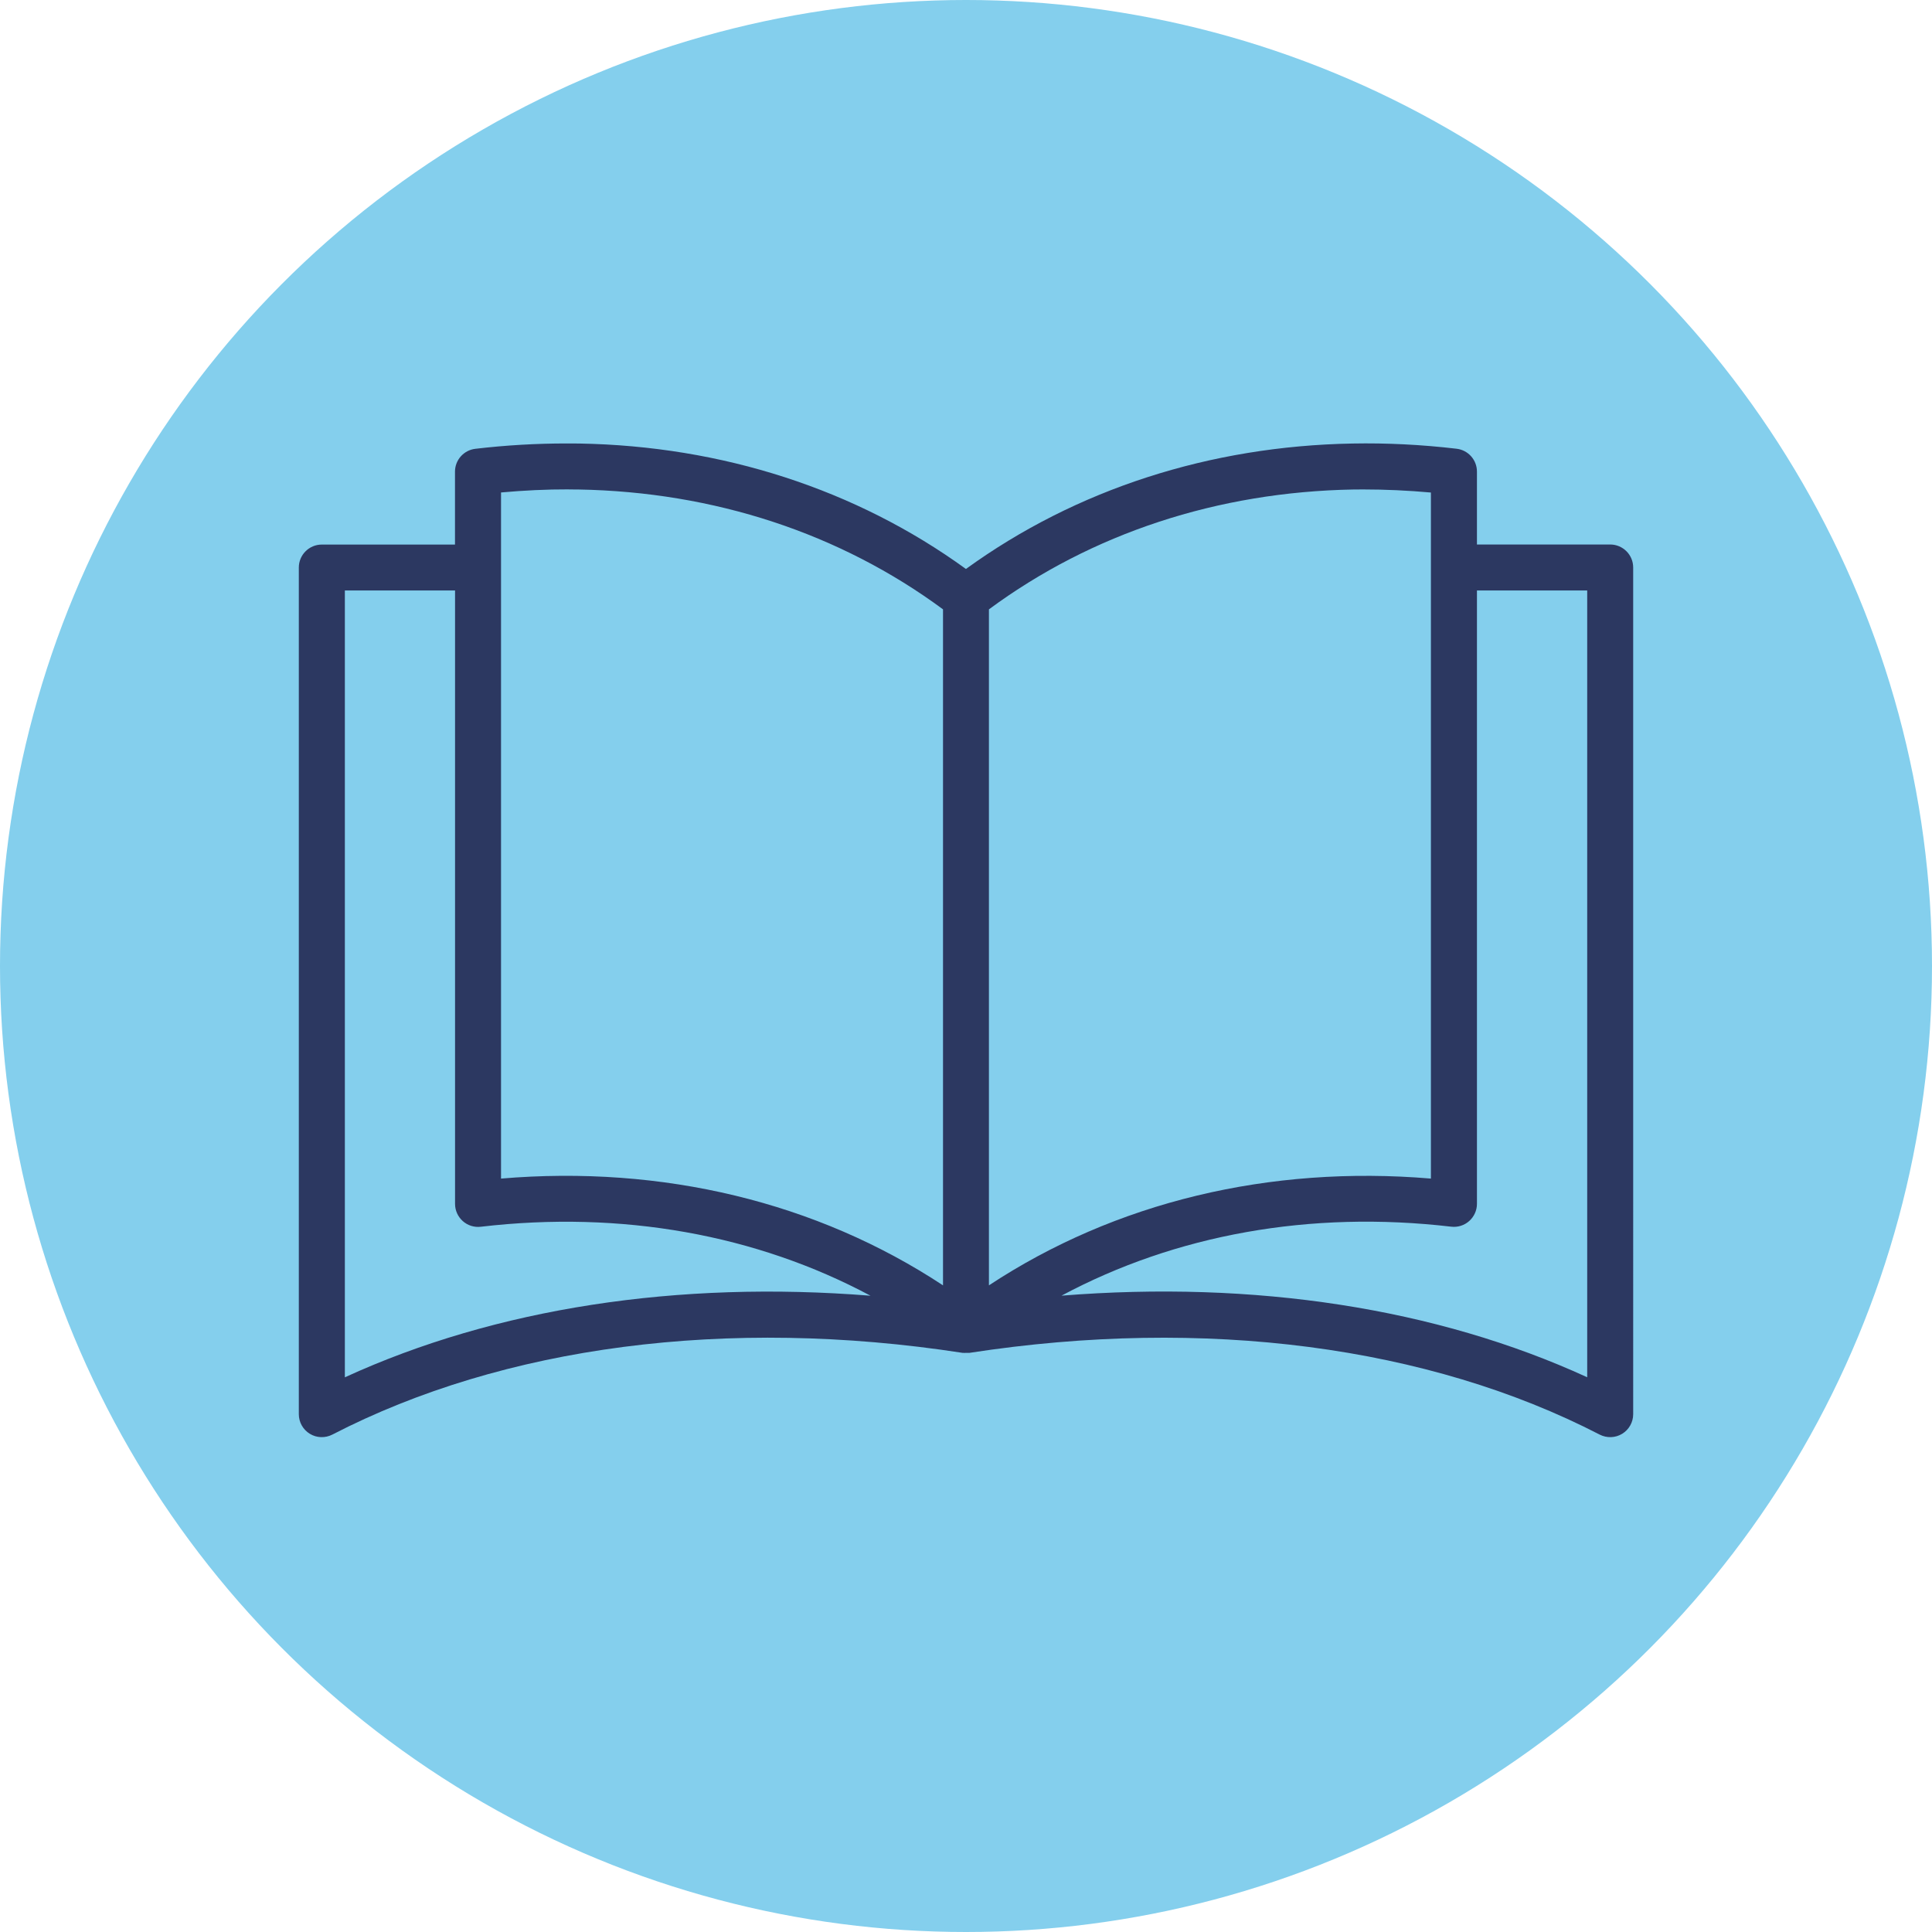 <?xml version="1.0" encoding="UTF-8"?> <svg xmlns="http://www.w3.org/2000/svg" id="Ebene_2" data-name="Ebene 2" viewBox="0 0 300 300"><defs><style> .cls-1 { fill: #84cfed; } .cls-2 { fill: #2c3861; fill-rule: evenodd; } </style></defs><g id="Ebene_1-2" data-name="Ebene 1"><g><circle id="Ellipse_29" data-name="Ellipse 29" class="cls-1" cx="150" cy="150" r="150"></circle><path class="cls-2" d="M87.97,68.86c-4.67,0-9.4.27-14.16.83-1.8.21-3.16,1.74-3.16,3.55v11.32h-20.68c-1.97,0-3.57,1.6-3.57,3.57v131.46c0,1.25.65,2.4,1.71,3.05,1.06.65,2.39.69,3.5.12,26.58-13.73,61.26-18.33,97.85-12.69h.09c.15.01.3.02.45,0,.15,0,.3,0,.45,0h.09c36.59-5.63,71.27-1.04,97.85,12.69,1.11.57,2.43.53,3.5-.12,1.06-.65,1.71-1.8,1.71-3.05V88.12c0-1.97-1.6-3.57-3.57-3.57h-20.69v-11.32c0-1.81-1.36-3.34-3.16-3.55-5.44-.64-10.84-.91-16.16-.81-22.12.4-42.92,7.08-60.03,19.48-17.11-12.41-37.91-19.09-60.02-19.48-.67-.01-1.33-.01-2-.01h0ZM88.35,76c.5,0,.99,0,1.49.01,21.03.37,40.6,6.8,56.59,18.61v104.97c-19.6-12.93-43.56-18.7-68.63-16.58v-94.87s0-.02,0-.03c0-.03,0-.05,0-.08v-11.56c3.55-.32,7.07-.49,10.55-.48h0ZM211.64,76c3.48,0,7,.16,10.55.48v106.53c-25.06-2.11-49.03,3.65-68.63,16.58v-104.97c15.99-11.81,35.55-18.24,56.59-18.61.5,0,.99-.01,1.49-.01h0ZM53.55,91.69h17.11v95.25h0c0,1.02.44,1.99,1.2,2.67.76.68,1.78,1,2.79.88,21.88-2.56,42.8,1.23,60.52,10.71-29.92-2.39-58.19,1.92-81.62,12.67v-122.17ZM229.34,91.69h17.12v122.17c-23.43-10.75-51.71-15.06-81.63-12.67,17.72-9.48,38.64-13.27,60.52-10.71h0c1.01.12,2.03-.2,2.79-.88.76-.68,1.2-1.65,1.2-2.67v-95.25Z"></path></g></g></svg> 